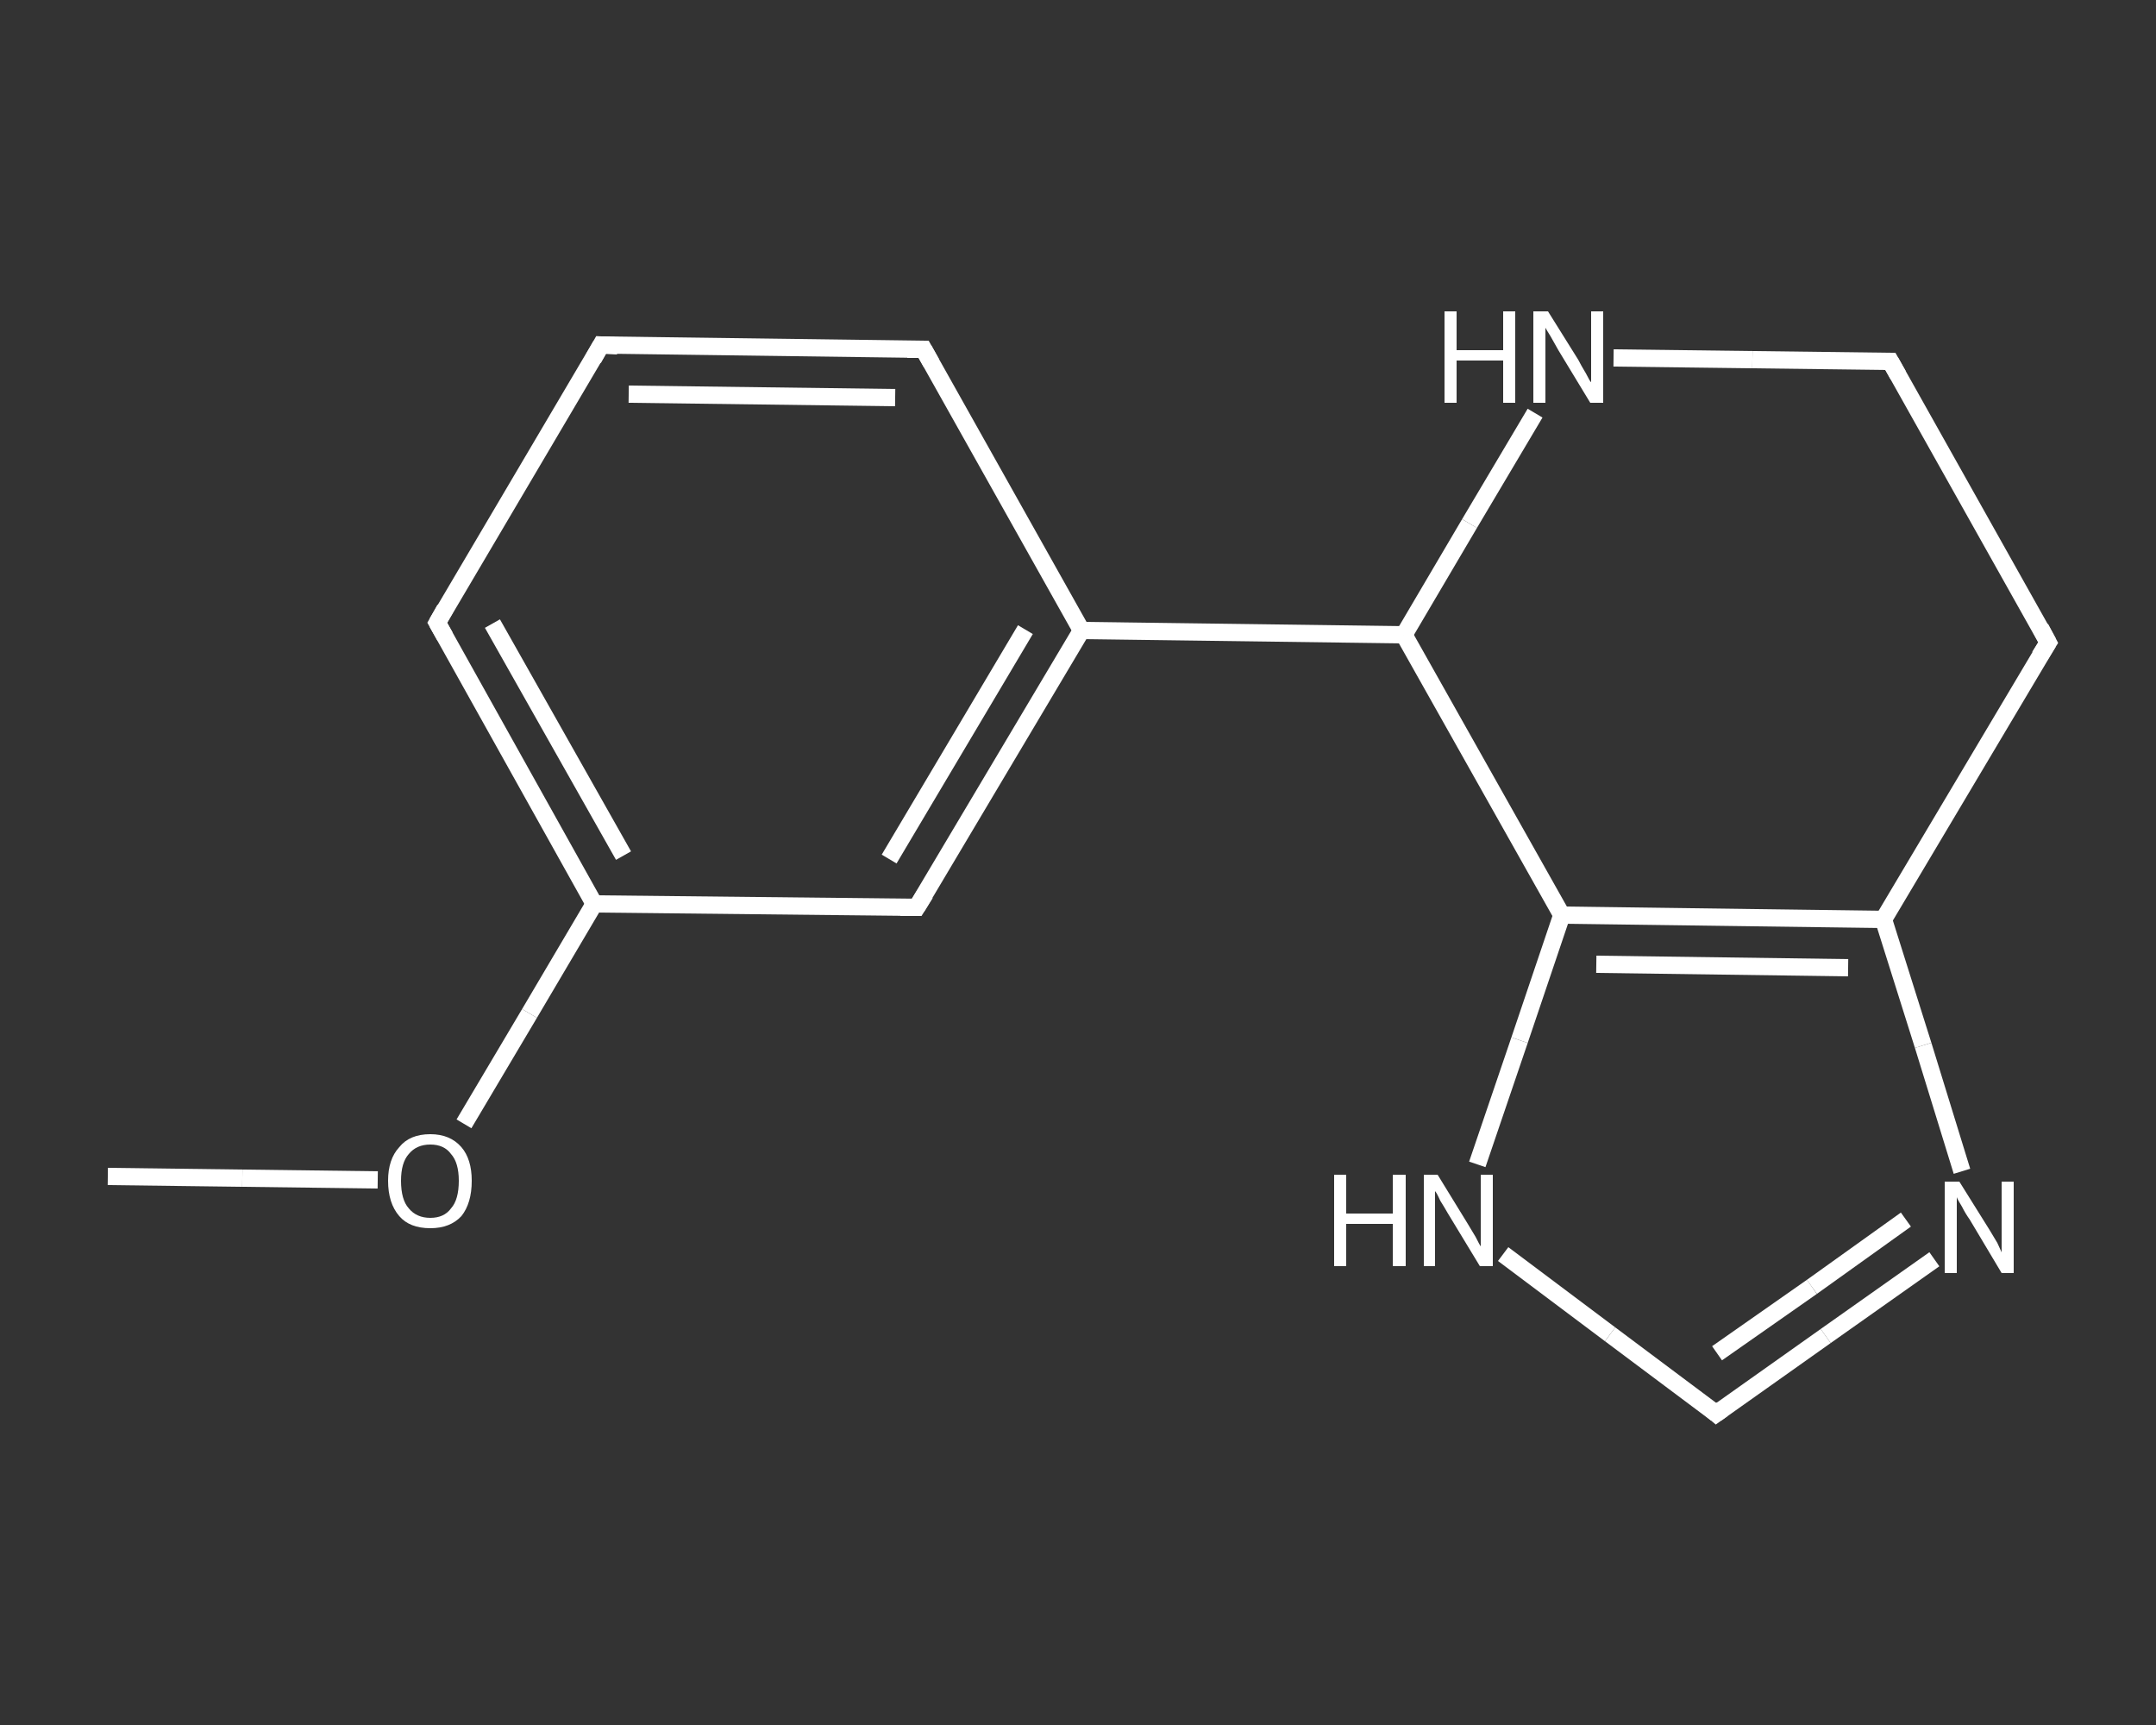 <?xml version='1.0' encoding='iso-8859-1'?>
<svg version='1.1' baseProfile='full'
              xmlns='http://www.w3.org/2000/svg'
                      xmlns:rdkit='http://www.rdkit.org/xml'
                      xmlns:xlink='http://www.w3.org/1999/xlink'
                  xml:space='preserve'
width='250px' height='200px' viewBox='0 0 250 200'>
<rect x="0" y="0" width="250" height="200" fill="#333333" stroke="none"/>
<!-- END OF HEADER -->
<rect style='opacity:1.0;fill:transparent;stroke:none' width='250.0' height='200.0' x='0.0' y='0.0'> </rect>
<path class='bond-0 atom-0 atom-1' d='M 12.5,136.4 L 28.1,136.6' style='fill:none;fill-rule:evenodd;stroke:#FFFFFF;stroke-width:2.0px;stroke-linecap:butt;stroke-linejoin:miter;stroke-opacity:1' />
<path class='bond-0 atom-0 atom-1' d='M 28.1,136.6 L 43.8,136.8' style='fill:none;fill-rule:evenodd;stroke:#FFFFFF;stroke-width:2.0px;stroke-linecap:butt;stroke-linejoin:miter;stroke-opacity:1' />
<path class='bond-1 atom-1 atom-2' d='M 53.8,130.3 L 61.4,117.5' style='fill:none;fill-rule:evenodd;stroke:#FFFFFF;stroke-width:2.0px;stroke-linecap:butt;stroke-linejoin:miter;stroke-opacity:1' />
<path class='bond-1 atom-1 atom-2' d='M 61.4,117.5 L 68.9,104.8' style='fill:none;fill-rule:evenodd;stroke:#FFFFFF;stroke-width:2.0px;stroke-linecap:butt;stroke-linejoin:miter;stroke-opacity:1' />
<path class='bond-2 atom-2 atom-3' d='M 68.9,104.8 L 50.7,72.2' style='fill:none;fill-rule:evenodd;stroke:#FFFFFF;stroke-width:2.0px;stroke-linecap:butt;stroke-linejoin:miter;stroke-opacity:1' />
<path class='bond-2 atom-2 atom-3' d='M 72.3,99.2 L 57.1,72.3' style='fill:none;fill-rule:evenodd;stroke:#FFFFFF;stroke-width:2.0px;stroke-linecap:butt;stroke-linejoin:miter;stroke-opacity:1' />
<path class='bond-3 atom-3 atom-4' d='M 50.7,72.2 L 69.7,40.0' style='fill:none;fill-rule:evenodd;stroke:#FFFFFF;stroke-width:2.0px;stroke-linecap:butt;stroke-linejoin:miter;stroke-opacity:1' />
<path class='bond-4 atom-4 atom-5' d='M 69.7,40.0 L 107.1,40.5' style='fill:none;fill-rule:evenodd;stroke:#FFFFFF;stroke-width:2.0px;stroke-linecap:butt;stroke-linejoin:miter;stroke-opacity:1' />
<path class='bond-4 atom-4 atom-5' d='M 72.9,45.7 L 103.8,46.1' style='fill:none;fill-rule:evenodd;stroke:#FFFFFF;stroke-width:2.0px;stroke-linecap:butt;stroke-linejoin:miter;stroke-opacity:1' />
<path class='bond-5 atom-5 atom-6' d='M 107.1,40.5 L 125.4,73.1' style='fill:none;fill-rule:evenodd;stroke:#FFFFFF;stroke-width:2.0px;stroke-linecap:butt;stroke-linejoin:miter;stroke-opacity:1' />
<path class='bond-6 atom-6 atom-7' d='M 125.4,73.1 L 162.8,73.6' style='fill:none;fill-rule:evenodd;stroke:#FFFFFF;stroke-width:2.0px;stroke-linecap:butt;stroke-linejoin:miter;stroke-opacity:1' />
<path class='bond-7 atom-7 atom-8' d='M 162.8,73.6 L 170.4,60.7' style='fill:none;fill-rule:evenodd;stroke:#FFFFFF;stroke-width:2.0px;stroke-linecap:butt;stroke-linejoin:miter;stroke-opacity:1' />
<path class='bond-7 atom-7 atom-8' d='M 170.4,60.7 L 178.0,47.9' style='fill:none;fill-rule:evenodd;stroke:#FFFFFF;stroke-width:2.0px;stroke-linecap:butt;stroke-linejoin:miter;stroke-opacity:1' />
<path class='bond-8 atom-8 atom-9' d='M 187.1,41.5 L 203.2,41.7' style='fill:none;fill-rule:evenodd;stroke:#FFFFFF;stroke-width:2.0px;stroke-linecap:butt;stroke-linejoin:miter;stroke-opacity:1' />
<path class='bond-8 atom-8 atom-9' d='M 203.2,41.7 L 219.2,41.9' style='fill:none;fill-rule:evenodd;stroke:#FFFFFF;stroke-width:2.0px;stroke-linecap:butt;stroke-linejoin:miter;stroke-opacity:1' />
<path class='bond-9 atom-9 atom-10' d='M 219.2,41.9 L 237.5,74.5' style='fill:none;fill-rule:evenodd;stroke:#FFFFFF;stroke-width:2.0px;stroke-linecap:butt;stroke-linejoin:miter;stroke-opacity:1' />
<path class='bond-10 atom-10 atom-11' d='M 237.5,74.5 L 218.4,106.6' style='fill:none;fill-rule:evenodd;stroke:#FFFFFF;stroke-width:2.0px;stroke-linecap:butt;stroke-linejoin:miter;stroke-opacity:1' />
<path class='bond-11 atom-11 atom-12' d='M 218.4,106.6 L 223.0,121.2' style='fill:none;fill-rule:evenodd;stroke:#FFFFFF;stroke-width:2.0px;stroke-linecap:butt;stroke-linejoin:miter;stroke-opacity:1' />
<path class='bond-11 atom-11 atom-12' d='M 223.0,121.2 L 227.5,135.8' style='fill:none;fill-rule:evenodd;stroke:#FFFFFF;stroke-width:2.0px;stroke-linecap:butt;stroke-linejoin:miter;stroke-opacity:1' />
<path class='bond-12 atom-12 atom-13' d='M 224.3,146.0 L 211.7,154.9' style='fill:none;fill-rule:evenodd;stroke:#FFFFFF;stroke-width:2.0px;stroke-linecap:butt;stroke-linejoin:miter;stroke-opacity:1' />
<path class='bond-12 atom-12 atom-13' d='M 211.7,154.9 L 199.0,163.9' style='fill:none;fill-rule:evenodd;stroke:#FFFFFF;stroke-width:2.0px;stroke-linecap:butt;stroke-linejoin:miter;stroke-opacity:1' />
<path class='bond-12 atom-12 atom-13' d='M 221.0,141.4 L 210.1,149.2' style='fill:none;fill-rule:evenodd;stroke:#FFFFFF;stroke-width:2.0px;stroke-linecap:butt;stroke-linejoin:miter;stroke-opacity:1' />
<path class='bond-12 atom-12 atom-13' d='M 210.1,149.2 L 199.1,156.9' style='fill:none;fill-rule:evenodd;stroke:#FFFFFF;stroke-width:2.0px;stroke-linecap:butt;stroke-linejoin:miter;stroke-opacity:1' />
<path class='bond-13 atom-13 atom-14' d='M 199.0,163.9 L 186.7,154.7' style='fill:none;fill-rule:evenodd;stroke:#FFFFFF;stroke-width:2.0px;stroke-linecap:butt;stroke-linejoin:miter;stroke-opacity:1' />
<path class='bond-13 atom-13 atom-14' d='M 186.7,154.7 L 174.3,145.4' style='fill:none;fill-rule:evenodd;stroke:#FFFFFF;stroke-width:2.0px;stroke-linecap:butt;stroke-linejoin:miter;stroke-opacity:1' />
<path class='bond-14 atom-14 atom-15' d='M 171.3,135.0 L 176.2,120.6' style='fill:none;fill-rule:evenodd;stroke:#FFFFFF;stroke-width:2.0px;stroke-linecap:butt;stroke-linejoin:miter;stroke-opacity:1' />
<path class='bond-14 atom-14 atom-15' d='M 176.2,120.6 L 181.1,106.1' style='fill:none;fill-rule:evenodd;stroke:#FFFFFF;stroke-width:2.0px;stroke-linecap:butt;stroke-linejoin:miter;stroke-opacity:1' />
<path class='bond-15 atom-6 atom-16' d='M 125.4,73.1 L 106.3,105.2' style='fill:none;fill-rule:evenodd;stroke:#FFFFFF;stroke-width:2.0px;stroke-linecap:butt;stroke-linejoin:miter;stroke-opacity:1' />
<path class='bond-15 atom-6 atom-16' d='M 118.9,73.0 L 103.1,99.6' style='fill:none;fill-rule:evenodd;stroke:#FFFFFF;stroke-width:2.0px;stroke-linecap:butt;stroke-linejoin:miter;stroke-opacity:1' />
<path class='bond-16 atom-16 atom-2' d='M 106.3,105.2 L 68.9,104.8' style='fill:none;fill-rule:evenodd;stroke:#FFFFFF;stroke-width:2.0px;stroke-linecap:butt;stroke-linejoin:miter;stroke-opacity:1' />
<path class='bond-17 atom-15 atom-7' d='M 181.1,106.1 L 162.8,73.6' style='fill:none;fill-rule:evenodd;stroke:#FFFFFF;stroke-width:2.0px;stroke-linecap:butt;stroke-linejoin:miter;stroke-opacity:1' />
<path class='bond-18 atom-15 atom-11' d='M 181.1,106.1 L 218.4,106.6' style='fill:none;fill-rule:evenodd;stroke:#FFFFFF;stroke-width:2.0px;stroke-linecap:butt;stroke-linejoin:miter;stroke-opacity:1' />
<path class='bond-18 atom-15 atom-11' d='M 185.1,111.8 L 214.3,112.2' style='fill:none;fill-rule:evenodd;stroke:#FFFFFF;stroke-width:2.0px;stroke-linecap:butt;stroke-linejoin:miter;stroke-opacity:1' />
<path d='M 51.6,73.8 L 50.7,72.2 L 51.6,70.6' style='fill:none;stroke:#FFFFFF;stroke-width:2.0px;stroke-linecap:butt;stroke-linejoin:miter;stroke-opacity:1;' />
<path d='M 68.8,41.6 L 69.7,40.0 L 71.6,40.1' style='fill:none;stroke:#FFFFFF;stroke-width:2.0px;stroke-linecap:butt;stroke-linejoin:miter;stroke-opacity:1;' />
<path d='M 105.2,40.5 L 107.1,40.5 L 108.0,42.1' style='fill:none;stroke:#FFFFFF;stroke-width:2.0px;stroke-linecap:butt;stroke-linejoin:miter;stroke-opacity:1;' />
<path d='M 218.4,41.9 L 219.2,41.9 L 220.1,43.5' style='fill:none;stroke:#FFFFFF;stroke-width:2.0px;stroke-linecap:butt;stroke-linejoin:miter;stroke-opacity:1;' />
<path d='M 236.6,72.8 L 237.5,74.5 L 236.5,76.1' style='fill:none;stroke:#FFFFFF;stroke-width:2.0px;stroke-linecap:butt;stroke-linejoin:miter;stroke-opacity:1;' />
<path d='M 199.7,163.4 L 199.0,163.9 L 198.4,163.4' style='fill:none;stroke:#FFFFFF;stroke-width:2.0px;stroke-linecap:butt;stroke-linejoin:miter;stroke-opacity:1;' />
<path d='M 107.3,103.6 L 106.3,105.2 L 104.4,105.2' style='fill:none;stroke:#FFFFFF;stroke-width:2.0px;stroke-linecap:butt;stroke-linejoin:miter;stroke-opacity:1;' />
<path class='atom-1' d='M 45.0 136.9
Q 45.0 134.4, 46.3 133.0
Q 47.5 131.5, 49.9 131.5
Q 52.2 131.5, 53.5 133.0
Q 54.7 134.4, 54.7 136.9
Q 54.7 139.5, 53.5 141.0
Q 52.2 142.4, 49.9 142.4
Q 47.5 142.4, 46.3 141.0
Q 45.0 139.5, 45.0 136.9
M 49.9 141.2
Q 51.5 141.2, 52.3 140.1
Q 53.2 139.1, 53.2 136.9
Q 53.2 134.8, 52.3 133.8
Q 51.5 132.7, 49.9 132.7
Q 48.3 132.7, 47.4 133.8
Q 46.5 134.8, 46.5 136.9
Q 46.5 139.1, 47.4 140.1
Q 48.3 141.2, 49.9 141.2
' fill='#FFFFFF'/>
<path class='atom-8' d='M 167.5 36.1
L 168.9 36.1
L 168.9 40.6
L 174.3 40.6
L 174.3 36.1
L 175.7 36.1
L 175.7 46.7
L 174.3 46.7
L 174.3 41.8
L 168.9 41.8
L 168.9 46.7
L 167.5 46.7
L 167.5 36.1
' fill='#FFFFFF'/>
<path class='atom-8' d='M 179.5 36.1
L 183.0 41.7
Q 183.3 42.3, 183.9 43.3
Q 184.4 44.3, 184.5 44.3
L 184.5 36.1
L 185.9 36.1
L 185.9 46.7
L 184.4 46.7
L 180.7 40.6
Q 180.3 39.9, 179.8 39.0
Q 179.3 38.2, 179.2 38.0
L 179.2 46.7
L 177.8 46.7
L 177.8 36.1
L 179.5 36.1
' fill='#FFFFFF'/>
<path class='atom-12' d='M 227.2 137.0
L 230.7 142.6
Q 231.0 143.1, 231.6 144.1
Q 232.1 145.2, 232.1 145.2
L 232.1 137.0
L 233.5 137.0
L 233.5 147.6
L 232.1 147.6
L 228.4 141.4
Q 227.9 140.7, 227.5 139.9
Q 227.0 139.1, 226.9 138.8
L 226.9 147.6
L 225.5 147.6
L 225.5 137.0
L 227.2 137.0
' fill='#FFFFFF'/>
<path class='atom-14' d='M 154.7 136.2
L 156.1 136.2
L 156.1 140.7
L 161.5 140.7
L 161.5 136.2
L 163.0 136.2
L 163.0 146.8
L 161.5 146.8
L 161.5 141.9
L 156.1 141.9
L 156.1 146.8
L 154.7 146.8
L 154.7 136.2
' fill='#FFFFFF'/>
<path class='atom-14' d='M 166.7 136.2
L 170.2 141.9
Q 170.5 142.4, 171.1 143.4
Q 171.6 144.4, 171.7 144.5
L 171.7 136.2
L 173.1 136.2
L 173.1 146.8
L 171.6 146.8
L 167.9 140.7
Q 167.5 140.0, 167.0 139.2
Q 166.6 138.3, 166.4 138.1
L 166.4 146.8
L 165.1 146.8
L 165.1 136.2
L 166.7 136.2
' fill='#FFFFFF'/>
</svg>

